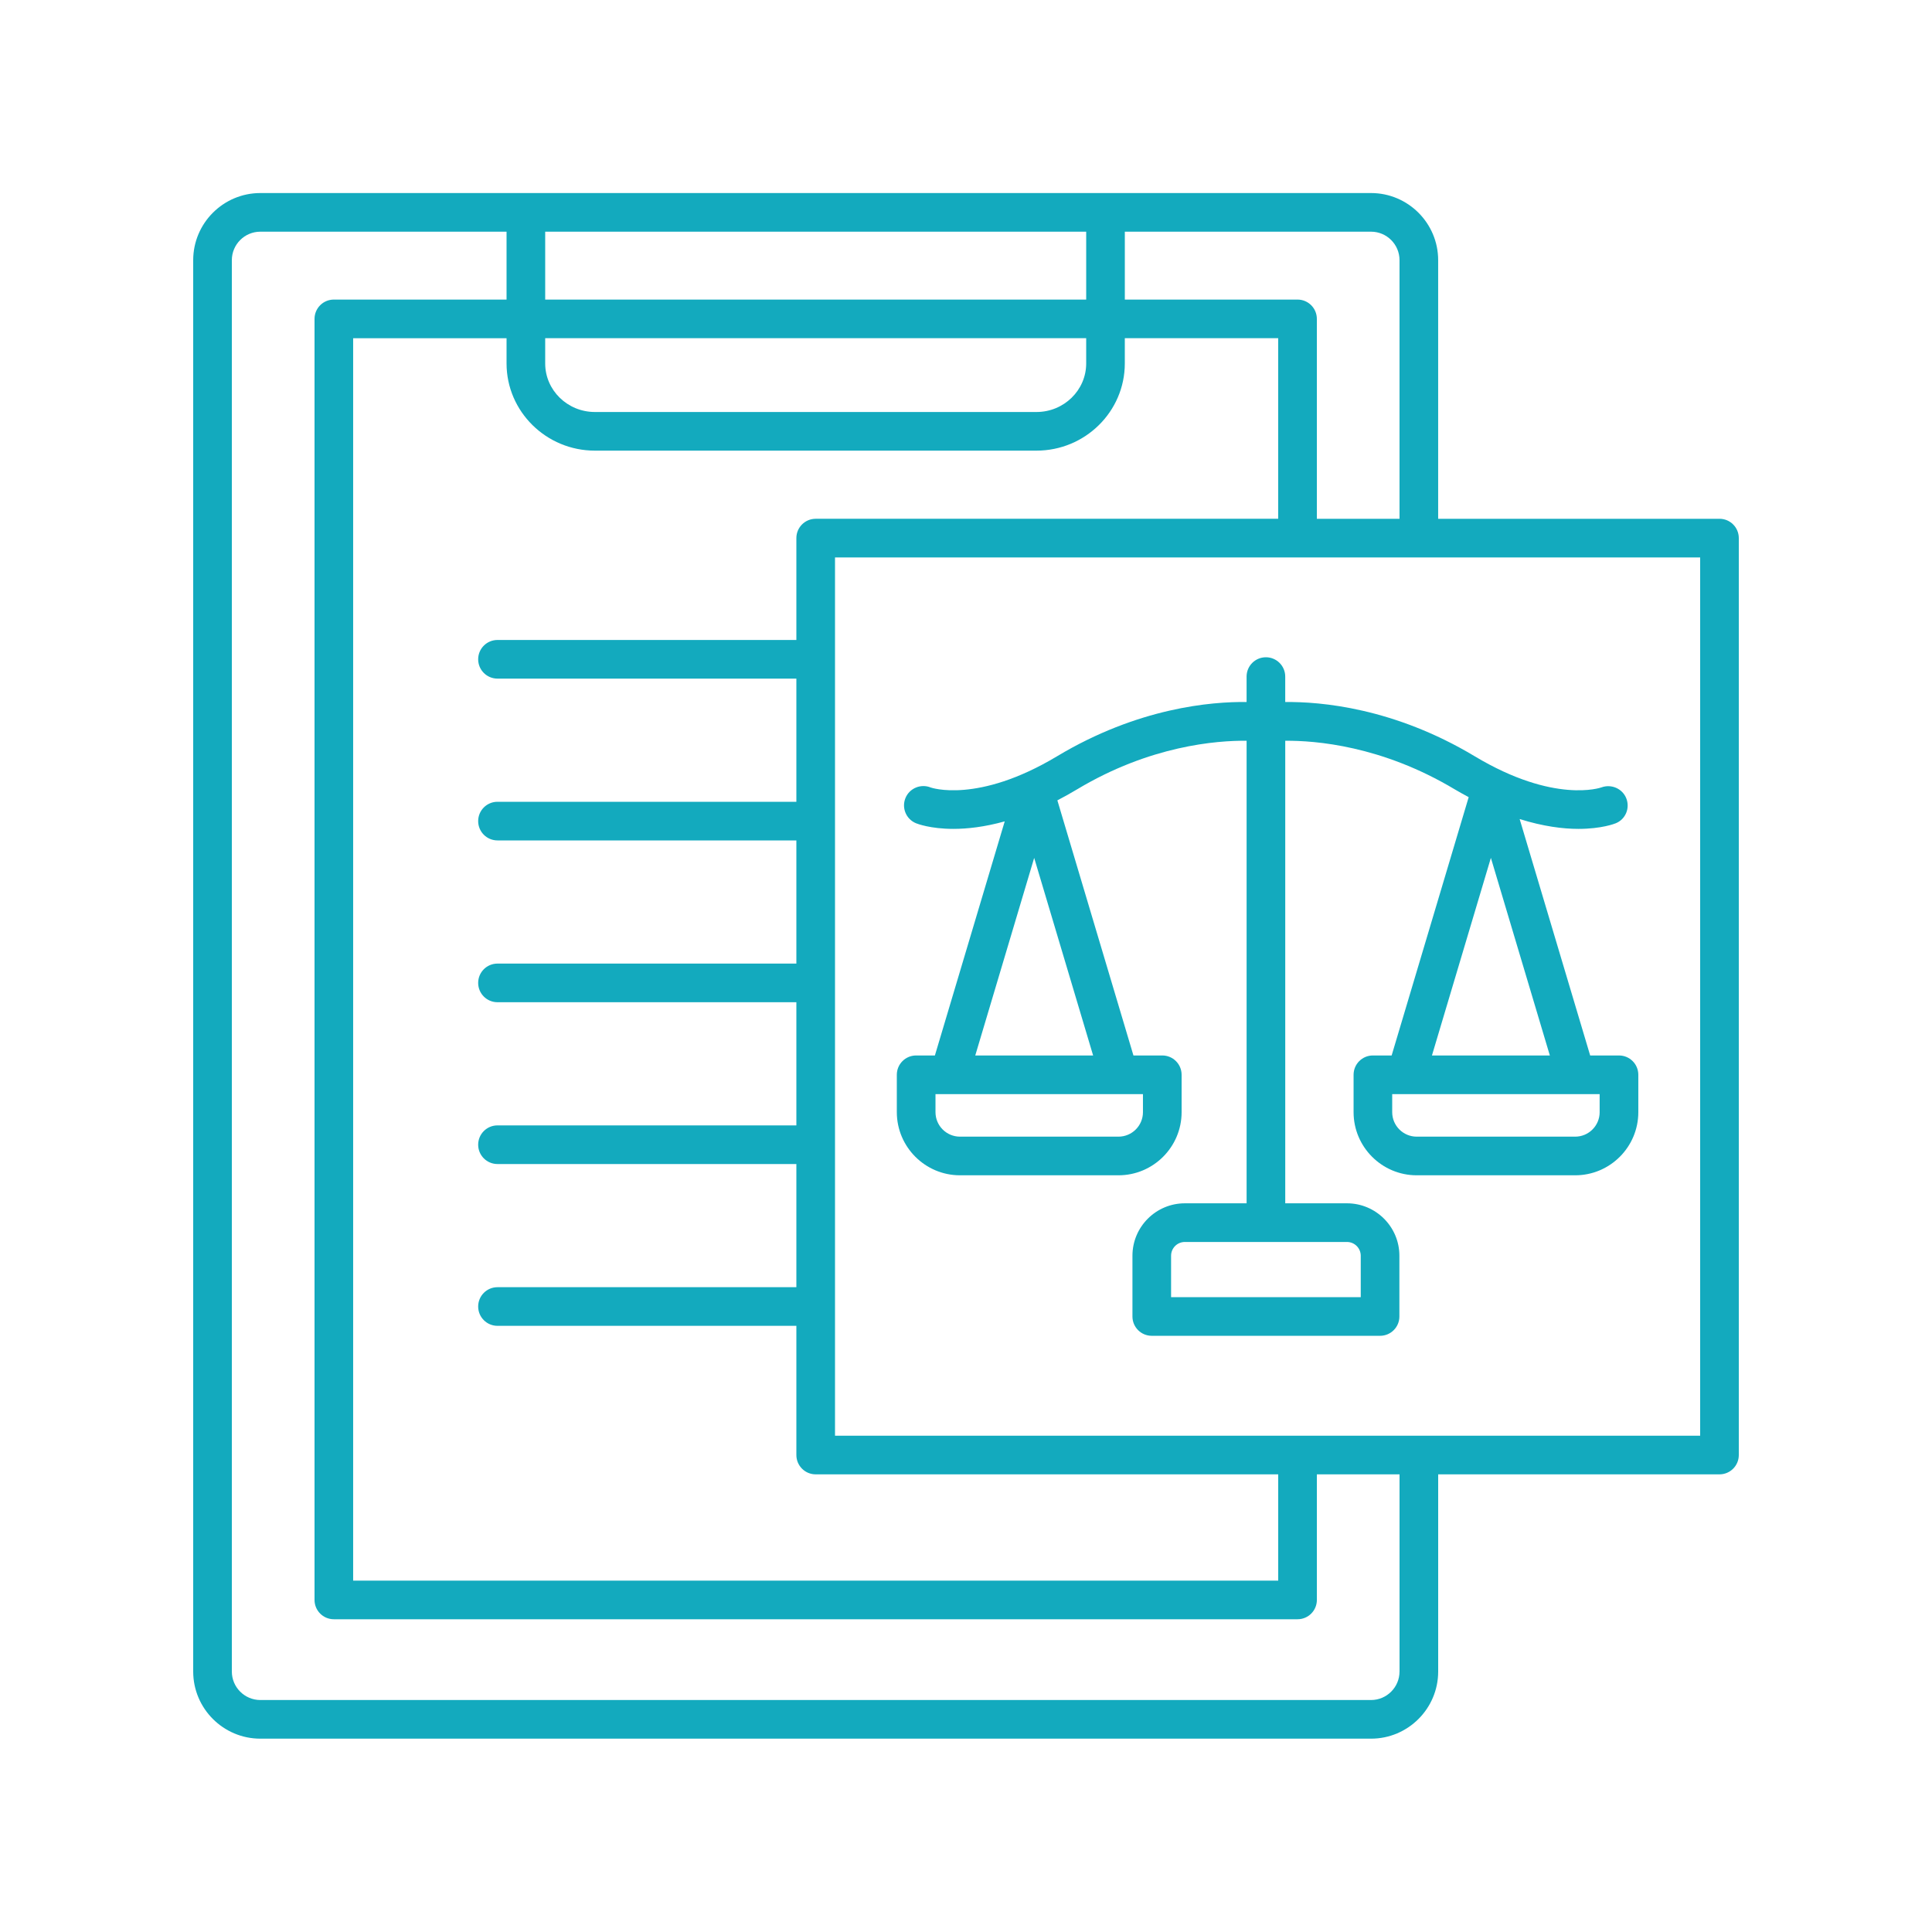 <svg fill="#13aabe" class="w-24 h-24 svg-image shrink-0" xmlns="http://www.w3.org/2000/svg" xmlns:xlink="http://www.w3.org/1999/xlink" version="1.1" x="0px" y="0px" viewBox="0 0 100 100" style="enable-background:new 0 0 100 100;max-width:100%" xml:space="preserve" height="100%"><path d="M49.688,60.833h8.205c1.801,0,3.267-1.466,3.267-3.267v-1.935  c0-0.553-0.447-1-1-1H58.667l-3.938-13.205c0.33-0.17,0.669-0.359,1.018-0.568  c3.776-2.266,7.228-2.532,8.777-2.517v23.942h-3.196  c-1.496,0-2.713,1.217-2.713,2.713v3.145c0,0.553,0.447,1,1,1h11.817  c0.553,0,1-0.447,1-1v-3.145c0-1.496-1.217-2.713-2.713-2.713h-3.195V38.342  c1.548-0.015,4.998,0.251,8.777,2.517c0.246,0.147,0.481,0.273,0.718,0.401  l-3.988,13.371h-0.97c-0.553,0-1,0.447-1,1v1.935c0,1.801,1.466,3.267,3.267,3.267  h8.205c1.801,0,3.266-1.466,3.266-3.267v-1.935c0-0.553-0.447-1-1-1h-1.492  l-3.65-12.237c1.219,0.382,2.246,0.509,3.039,0.509  c1.2,0,1.88-0.268,1.939-0.292c0.505-0.208,0.741-0.779,0.542-1.287  s-0.778-0.757-1.289-0.568c-0.024,0.009-2.433,0.863-6.558-1.612  c-4.188-2.513-7.981-2.829-9.807-2.807v-1.317c0-0.553-0.447-1-1-1s-1,0.447-1,1v1.316  c-1.826-0.023-5.618,0.294-9.807,2.807c-4.126,2.475-6.533,1.62-6.543,1.618  c-0.507-0.207-1.095,0.033-1.306,0.544c-0.21,0.511,0.033,1.095,0.544,1.306  c0.06,0.024,0.739,0.292,1.938,0.292c0.71,0,1.603-0.096,2.655-0.389  l-3.614,12.117h-0.971c-0.553,0-1,0.447-1,1v1.935  C46.421,59.367,47.887,60.833,49.688,60.833z M70.432,64.997v2.145h-9.817v-2.145  c0-0.394,0.319-0.713,0.713-0.713H69.719C70.112,64.284,70.432,64.604,70.432,64.997  z M82.798,57.566c0,0.698-0.567,1.267-1.266,1.267h-8.205  c-0.698,0-1.267-0.568-1.267-1.267v-0.935h10.737V57.566z M74.117,54.632  l3.051-10.229l3.052,10.229H74.117z M59.159,57.566  c0,0.698-0.568,1.267-1.267,1.267H49.688c-0.698,0-1.267-0.568-1.267-1.267v-0.935  h10.738V57.566z M53.529,44.404l3.051,10.228h-6.101L53.529,44.404z"></path><path d="M89,26.852H74.439V13.467c0-1.916-1.559-3.475-3.475-3.475H13.475  C11.559,9.992,10,11.551,10,13.467v73.051c0,1.916,1.559,3.475,3.475,3.475h57.49  c1.916,0,3.475-1.559,3.475-3.475V76.312H89c0.553,0,1-0.447,1-1V27.852  C90,27.299,89.553,26.852,89,26.852z M72.439,13.467v13.385h-4.279V16.506  c0-0.553-0.447-1-1-1h-8.939v-3.514h12.744C71.778,11.992,72.439,12.653,72.439,13.467  z M42.22,26.852c-0.553,0-1,0.447-1,1V33.125H25.75c-0.553,0-1,0.447-1,1s0.447,1,1,1h15.47V41.5  H25.75c-0.553,0-1,0.447-1,1s0.447,1,1,1h15.47v6.375H25.75c-0.553,0-1,0.447-1,1s0.447,1,1,1  h15.47v6.375H25.75c-0.553,0-1,0.447-1,1s0.447,1,1,1h15.47v6.375H25.75c-0.553,0-1,0.447-1,1  s0.447,1,1,1h15.47v6.687c0,0.553,0.447,1,1,1h23.94v5.5H18.279V17.506H26.219V18.812  c0,2.488,2.052,4.513,4.573,4.513h22.855c2.521,0,4.573-2.024,4.573-4.513v-1.307  h7.939v9.346H42.22z M56.221,17.506V18.812c0,1.386-1.154,2.513-2.573,2.513H30.792  c-1.419,0-2.573-1.127-2.573-2.513v-1.307H56.221z M28.219,15.506v-3.514h28.002  v3.514H28.219z M72.439,86.518c0,0.813-0.661,1.475-1.475,1.475H13.475  C12.661,87.992,12,87.331,12,86.518V13.467c0-0.813,0.661-1.475,1.475-1.475H26.219  v3.514h-8.939c-0.553,0-1,0.447-1,1v66.306c0,0.553,0.447,1,1,1h49.881  c0.553,0,1-0.447,1-1v-6.5h4.279V86.518z M88,74.312H43.22V28.852H88V74.312z"></path></svg>
